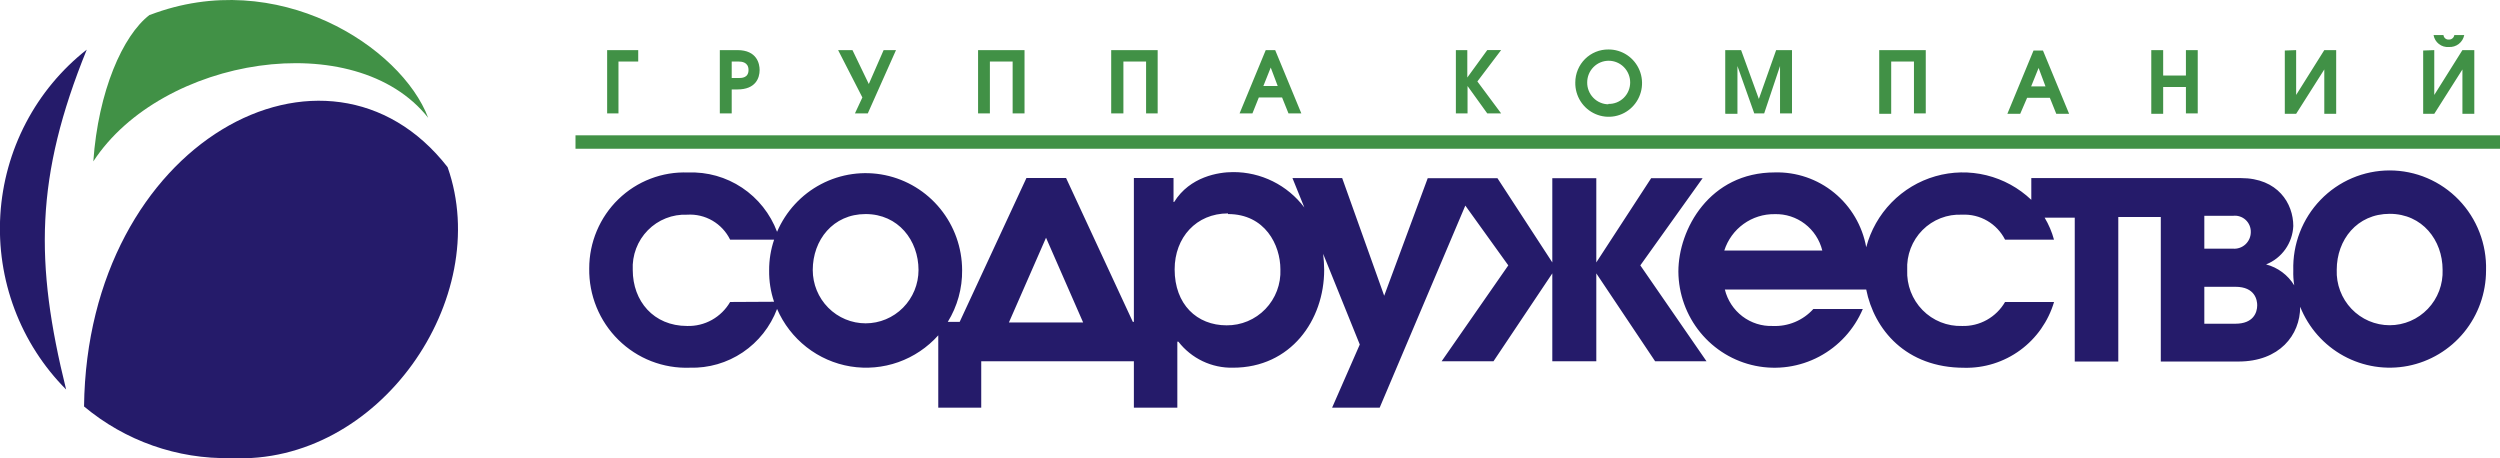 <svg width="180" height="33" viewBox="0 0 180 33" fill="none" xmlns="http://www.w3.org/2000/svg">
<g clip-path="url(#clip0)">
<path fill-rule="evenodd" clip-rule="evenodd" d="M43.714 8.167H44.53V4.431H45.952V3.608H43.714V8.167ZM51.827 8.167H52.683V6.44H53.094C54.407 6.44 54.693 5.617 54.693 5.041C54.693 4.61 54.516 3.608 53.094 3.608H51.827V8.167ZM52.683 4.431H53.18C53.391 4.431 53.893 4.466 53.893 5.041C53.893 5.617 53.391 5.617 53.18 5.617H52.683V4.431ZM64.512 3.608H63.621L62.554 6.049L61.378 3.608H60.344L62.091 7.016L61.555 8.167H62.48L64.512 3.608ZM70.421 8.167H71.272V4.431H72.91V8.167H73.766V3.608H70.421V8.167ZM80.029 8.167H80.885V4.431H82.518V8.167H83.352V3.608H80.006V8.167H80.029ZM89.249 8.167H90.174L90.636 7.016H92.309L92.772 8.167H93.697L91.813 3.608H91.133L89.249 8.167ZM90.962 6.193L91.493 4.863L91.995 6.193H90.962ZM104.841 8.167H105.663V6.193L107.084 8.167H108.083L106.371 5.864L108.083 3.603H107.084L105.646 5.582V3.608H104.823V8.167H104.841ZM115.808 3.562C115.496 3.559 115.187 3.617 114.898 3.734C114.609 3.852 114.346 4.026 114.124 4.246C113.902 4.467 113.726 4.729 113.605 5.019C113.484 5.309 113.422 5.619 113.421 5.934C113.411 6.416 113.544 6.89 113.802 7.295C114.061 7.701 114.434 8.019 114.873 8.21C115.312 8.401 115.798 8.456 116.268 8.367C116.738 8.278 117.171 8.049 117.511 7.711C117.852 7.372 118.085 6.939 118.18 6.467C118.275 5.994 118.228 5.504 118.045 5.058C117.862 4.613 117.551 4.233 117.153 3.966C116.754 3.7 116.286 3.559 115.808 3.562ZM115.808 7.51C115.604 7.508 115.404 7.466 115.217 7.385C115.03 7.305 114.861 7.188 114.719 7.041C114.577 6.895 114.464 6.722 114.389 6.532C114.313 6.342 114.275 6.138 114.278 5.934C114.278 5.52 114.441 5.123 114.731 4.831C115.021 4.538 115.414 4.374 115.825 4.374C116.235 4.374 116.629 4.538 116.919 4.831C117.209 5.123 117.372 5.52 117.372 5.934C117.373 6.141 117.332 6.347 117.252 6.538C117.173 6.729 117.055 6.902 116.908 7.047C116.76 7.191 116.585 7.304 116.393 7.379C116.201 7.454 115.996 7.489 115.79 7.482L115.808 7.51ZM124.24 8.195H125.096V4.754L126.307 8.167H127.02L128.162 4.754V8.167H129.024V3.608H127.882L126.638 7.125L125.359 3.608H124.217V8.167L124.24 8.195ZM135.31 8.195H136.166V4.431H137.805V8.167H138.655V3.608H135.304V8.167L135.31 8.195ZM144.53 8.195H145.455L145.951 7.044H147.59L148.052 8.195H148.977L147.093 3.637H146.414L144.53 8.195ZM146.242 6.221L146.779 4.892L147.276 6.221H146.242ZM154.892 8.195H155.748V6.262H157.386V8.167H158.237V3.608H157.386V5.439H155.748V3.608H154.892V8.167V8.195ZM164.506 3.637V8.195H165.322L167.349 5.001V8.195H168.205V3.608H167.349L165.322 6.837V3.608L164.506 3.637ZM174.468 3.637V8.195H175.267L177.294 5.001V8.195H178.15V3.608H177.294L175.267 6.837V3.608L174.468 3.637ZM175.216 2.526C175.26 2.782 175.398 3.012 175.602 3.17C175.806 3.329 176.061 3.405 176.318 3.384C176.574 3.4 176.827 3.322 177.031 3.165C177.235 3.007 177.375 2.78 177.425 2.526H176.712C176.696 2.619 176.648 2.704 176.575 2.763C176.503 2.822 176.411 2.853 176.318 2.849C176.224 2.857 176.131 2.828 176.058 2.767C175.986 2.707 175.939 2.621 175.929 2.526H175.216Z" fill="#419146"/>
<path fill-rule="evenodd" clip-rule="evenodd" d="M41.436 9.743H180V10.71H41.436V9.743Z" fill="#419146"/>
<path fill-rule="evenodd" clip-rule="evenodd" d="M62.325 15.412C64.678 15.412 66.133 17.311 66.133 19.441C66.133 20.459 65.732 21.435 65.018 22.155C64.304 22.875 63.335 23.28 62.325 23.28C61.316 23.28 60.347 22.875 59.633 22.155C58.919 21.435 58.518 20.459 58.518 19.441C58.518 17.283 59.979 15.412 62.325 15.412ZM102.797 12.828L99.662 21.294L96.637 12.822H93.057L93.913 14.94C93.312 14.143 92.535 13.497 91.643 13.055C90.751 12.612 89.769 12.385 88.775 12.391C87.742 12.391 85.675 12.713 84.539 14.543H84.494V12.817H81.639V23.176H81.565L76.758 12.817H73.903L69.096 23.176H68.24C68.93 22.058 69.289 20.764 69.273 19.447C69.268 17.838 68.713 16.279 67.702 15.034C66.691 13.789 65.286 12.933 63.722 12.609C62.159 12.286 60.532 12.515 59.117 13.258C57.701 14.001 56.582 15.213 55.949 16.69C55.459 15.391 54.578 14.281 53.428 13.514C52.279 12.748 50.92 12.365 49.543 12.42C48.621 12.383 47.701 12.535 46.839 12.866C45.976 13.196 45.189 13.699 44.524 14.344C43.859 14.989 43.331 15.763 42.97 16.619C42.609 17.475 42.423 18.396 42.424 19.326C42.409 20.282 42.588 21.231 42.949 22.115C43.31 22.999 43.845 23.8 44.523 24.468C45.201 25.137 46.007 25.66 46.891 26.005C47.776 26.349 48.721 26.509 49.669 26.474C51.021 26.513 52.353 26.127 53.478 25.369C54.603 24.611 55.467 23.519 55.949 22.244C56.416 23.325 57.146 24.27 58.07 24.993C58.994 25.716 60.083 26.195 61.238 26.384C62.393 26.572 63.576 26.466 64.68 26.075C65.783 25.683 66.772 25.019 67.555 24.143V29.351H70.649V26.013H81.639V29.351H84.768V24.598H84.842C85.307 25.197 85.905 25.679 86.588 26.005C87.271 26.331 88.02 26.491 88.775 26.474C92.937 26.474 95.341 23.055 95.341 19.429C95.337 19.045 95.312 18.66 95.267 18.278L97.904 24.805L95.912 29.351H99.337L105.503 14.802L108.597 19.107L103.796 26.013H107.53L111.766 19.683V26.013H114.934V19.683L119.17 26.013H122.87L118.103 19.107L122.59 12.828H118.885L114.934 18.894V12.828H111.766V18.894L107.815 12.828H102.797ZM88.416 15.412C91.088 15.412 92.189 17.64 92.189 19.395C92.211 19.919 92.127 20.443 91.941 20.934C91.755 21.425 91.473 21.872 91.11 22.249C90.747 22.626 90.312 22.924 89.831 23.126C89.35 23.328 88.834 23.429 88.313 23.424C86.178 23.424 84.574 21.916 84.574 19.395C84.574 17.093 86.138 15.366 88.416 15.366V15.412ZM144.364 21.743C144.05 22.284 143.596 22.73 143.052 23.034C142.508 23.338 141.892 23.488 141.27 23.47C140.743 23.487 140.218 23.394 139.727 23.197C139.237 23 138.793 22.703 138.422 22.325C138.051 21.947 137.762 21.495 137.572 20.999C137.382 20.503 137.296 19.972 137.319 19.441C137.293 18.911 137.377 18.381 137.567 17.886C137.756 17.391 138.046 16.941 138.418 16.566C138.79 16.191 139.237 15.899 139.728 15.708C140.219 15.517 140.744 15.432 141.27 15.458C141.902 15.425 142.531 15.577 143.08 15.896C143.629 16.215 144.075 16.686 144.364 17.254H147.887C147.736 16.698 147.509 16.165 147.213 15.671H149.382V26.03H152.517V15.625H155.577V26.03H161.166C164.117 26.03 165.613 24.131 165.613 22.088C166.215 23.596 167.32 24.846 168.736 25.622C170.153 26.399 171.793 26.654 173.376 26.345C174.959 26.035 176.385 25.179 177.411 23.925C178.436 22.67 178.996 21.095 178.995 19.47C179.022 18.534 178.862 17.603 178.525 16.731C178.189 15.858 177.682 15.063 177.035 14.392C176.388 13.721 175.614 13.187 174.758 12.823C173.903 12.459 172.984 12.271 172.056 12.271C171.127 12.271 170.208 12.459 169.353 12.823C168.498 13.187 167.724 13.721 167.077 14.392C166.43 15.063 165.923 15.858 165.586 16.731C165.25 17.603 165.09 18.534 165.117 19.47C165.105 19.83 165.128 20.19 165.185 20.546C164.728 19.798 164.002 19.258 163.158 19.038C163.715 18.817 164.195 18.439 164.543 17.949C164.89 17.459 165.09 16.878 165.117 16.276C165.117 14.658 164.015 12.822 161.343 12.822H146.254V14.388C145.347 13.526 144.234 12.917 143.024 12.619C141.814 12.322 140.547 12.346 139.349 12.69C138.151 13.034 137.062 13.686 136.189 14.582C135.315 15.478 134.688 16.587 134.368 17.801C134.089 16.259 133.272 14.868 132.065 13.88C130.858 12.892 129.34 12.372 127.785 12.414C123.087 12.414 120.843 16.506 120.843 19.556C120.855 21.158 121.414 22.707 122.426 23.942C123.437 25.177 124.84 26.024 126.397 26.34C127.955 26.656 129.573 26.422 130.98 25.677C132.387 24.932 133.496 23.722 134.122 22.249H130.56C130.192 22.656 129.74 22.976 129.236 23.186C128.732 23.397 128.188 23.494 127.642 23.47C126.855 23.499 126.082 23.254 125.453 22.776C124.824 22.298 124.377 21.616 124.189 20.845H134.368C134.939 23.723 137.222 26.479 141.418 26.479C142.863 26.515 144.28 26.071 145.45 25.215C146.62 24.359 147.478 23.139 147.892 21.743H144.364ZM52.569 21.743C52.254 22.284 51.801 22.73 51.257 23.034C50.712 23.338 50.096 23.488 49.474 23.47C47.054 23.47 45.558 21.674 45.558 19.441C45.531 18.914 45.614 18.387 45.801 17.894C45.988 17.401 46.275 16.952 46.644 16.578C47.012 16.203 47.454 15.909 47.942 15.717C48.429 15.524 48.951 15.436 49.474 15.458C50.108 15.416 50.74 15.565 51.291 15.884C51.842 16.204 52.286 16.68 52.569 17.254H55.737C55.495 17.967 55.373 18.716 55.378 19.47C55.367 20.237 55.486 21 55.732 21.726L52.569 21.743ZM72.642 23.216L75.314 17.116L77.985 23.216H72.642ZM124.149 18.037C124.396 17.266 124.883 16.596 125.536 16.125C126.19 15.653 126.976 15.406 127.78 15.418C128.561 15.395 129.327 15.642 129.95 16.118C130.574 16.595 131.016 17.272 131.205 18.037H124.149ZM158.711 20.649H160.949C162.376 20.649 162.519 21.622 162.519 21.979C162.519 22.514 162.234 23.308 160.949 23.308H158.711V20.649ZM158.711 15.539H160.772C160.936 15.518 161.103 15.533 161.261 15.584C161.419 15.634 161.564 15.719 161.687 15.832C161.809 15.945 161.905 16.083 161.969 16.237C162.033 16.391 162.063 16.558 162.057 16.724C162.055 16.889 162.019 17.051 161.953 17.201C161.886 17.351 161.789 17.485 161.669 17.596C161.548 17.707 161.407 17.791 161.252 17.844C161.098 17.897 160.934 17.918 160.772 17.904H158.711V15.539ZM172.059 15.395C174.405 15.395 175.867 17.294 175.867 19.424C175.887 19.941 175.803 20.456 175.62 20.94C175.438 21.423 175.16 21.865 174.804 22.238C174.448 22.61 174.022 22.907 173.549 23.11C173.077 23.312 172.569 23.417 172.056 23.417C171.543 23.417 171.035 23.312 170.562 23.11C170.09 22.907 169.663 22.61 169.308 22.238C168.952 21.865 168.674 21.423 168.492 20.94C168.309 20.456 168.225 19.941 168.245 19.424C168.245 17.265 169.707 15.395 172.059 15.395Z" fill="#251B6A"/>
<path fill-rule="evenodd" clip-rule="evenodd" d="M10.79 1.076C19.982 -2.446 28.899 3.378 30.829 8.483C25.599 1.853 11.646 4.075 6.719 11.62C7.073 6.572 8.838 2.55 10.767 1.076H10.79Z" fill="#419146"/>
<path fill-rule="evenodd" clip-rule="evenodd" d="M6.246 3.574C2.529 12.73 2.5 18.917 4.761 28.045C3.132 26.408 1.867 24.44 1.051 22.272C0.234 20.104 -0.116 17.786 0.024 15.472C0.165 13.157 0.792 10.899 1.865 8.848C2.937 6.797 4.431 4.999 6.246 3.574ZM6.051 29.265C9.018 31.746 12.771 33.066 16.625 32.983C27.3 33.512 35.561 21.473 32.227 12.034C23.584 0.938 6.28 10.175 6.051 29.265Z" fill="#251B6A"/>
</g>
<defs>
<clipPath id="clip0">
<rect width="180" height="33" fill="white"/>
</clipPath>
</defs>
</svg>
